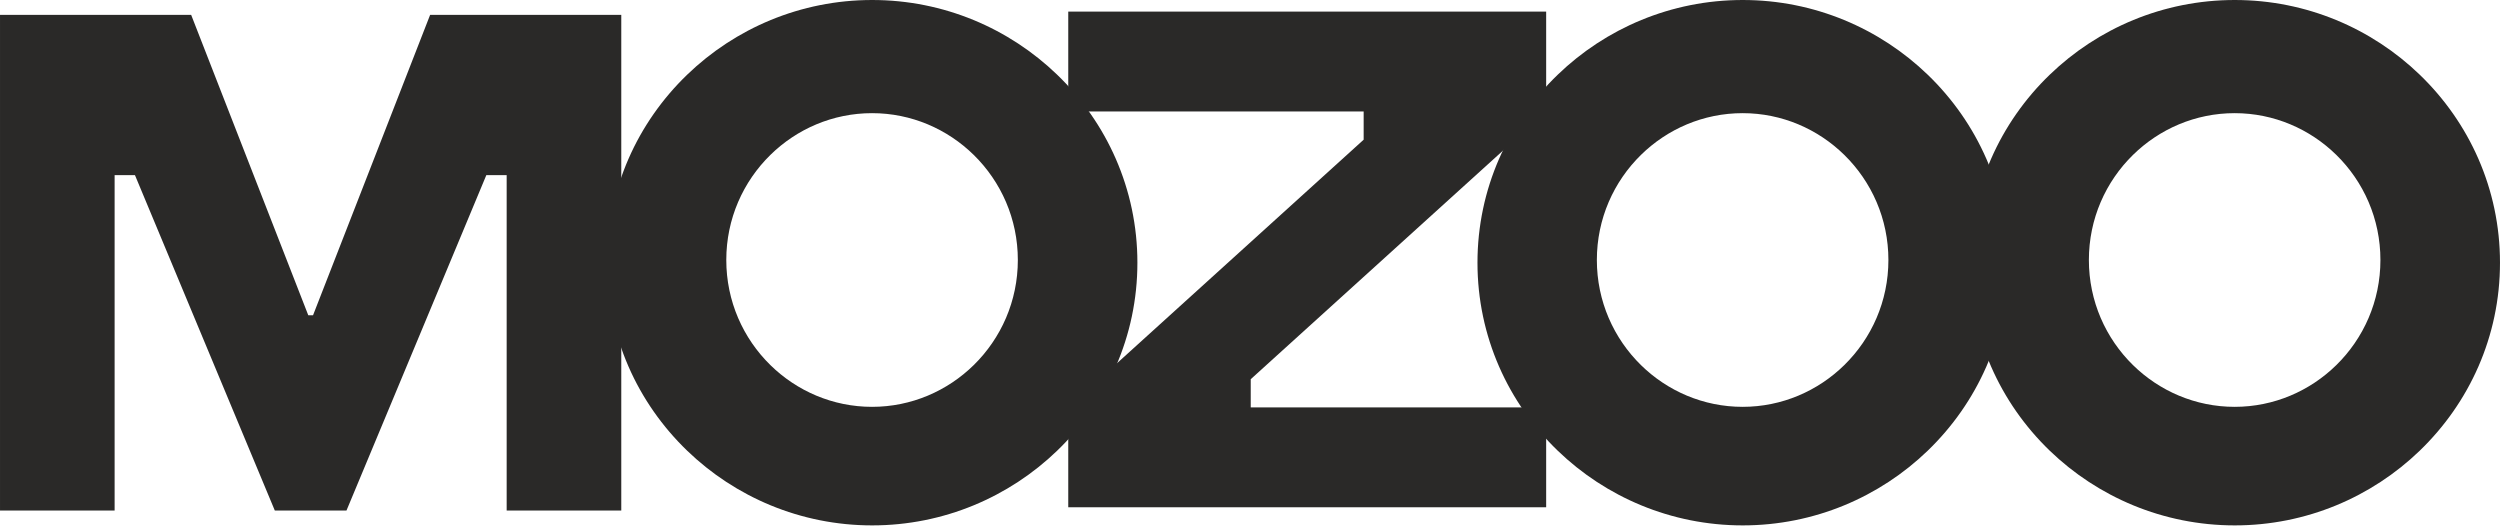 <svg width="374" height="79" viewBox="0 0 374 79" fill="none" xmlns="http://www.w3.org/2000/svg">
<path fill-rule="evenodd" clip-rule="evenodd" d="M28.598 2.225H19.237H0.001V76.373H17.147V68.957V26.199H20.189L41.11 76.373H46.472H51.834L72.755 26.199H74.276H75.797V68.957V76.373H92.943V2.225H73.707H64.346L46.832 47.159H46.117L28.598 2.225Z" fill="#2A2928"/>
<path d="M130.475 0C141.2 0 150.985 4.267 158.141 11.166C165.563 18.321 170.155 28.264 170.155 39.299C170.155 50.334 165.563 60.278 158.141 67.433C150.985 74.332 141.195 78.599 130.475 78.599C119.754 78.599 109.964 74.332 102.809 67.433C95.386 60.278 90.794 50.334 90.794 39.299C90.794 28.264 95.386 18.321 102.809 11.166C109.959 4.267 119.749 1.20158e-06 130.475 0ZM130.461 16.929C124.566 16.929 119.186 19.314 115.256 23.17C111.177 27.169 108.653 32.727 108.653 38.895C108.653 45.064 111.177 50.623 115.256 54.622C119.188 58.478 124.569 60.863 130.461 60.863C136.353 60.863 141.733 58.478 145.665 54.622C149.744 50.623 152.269 45.064 152.269 38.895C152.268 32.727 149.744 27.169 145.665 23.17C141.733 19.314 136.355 16.929 130.461 16.929Z" fill="#2A2928"/>
<path d="M260.711 0C271.437 0 281.221 4.267 288.377 11.166C295.799 18.321 300.392 28.264 300.392 39.299C300.392 50.334 295.799 60.278 288.377 67.433C281.221 74.332 271.432 78.599 260.711 78.599C249.99 78.599 240.201 74.331 233.046 67.433C225.623 60.278 221.03 50.334 221.03 39.299C221.03 28.264 225.623 18.321 233.046 11.166C240.196 4.267 249.985 5.95223e-05 260.711 0ZM260.697 16.929C254.803 16.929 249.423 19.314 245.493 23.17C241.414 27.169 238.89 32.727 238.89 38.895C238.89 45.064 241.414 50.623 245.493 54.622C249.426 58.478 254.806 60.863 260.697 60.863C266.589 60.863 271.969 58.478 275.901 54.622C279.981 50.623 282.505 45.064 282.505 38.895C282.505 32.727 279.981 27.169 275.901 23.17C271.969 19.314 266.592 16.929 260.697 16.929Z" fill="#2A2928"/>
<path d="M334.318 0C345.044 8.7674e-05 354.828 4.267 361.983 11.166C369.406 18.321 373.999 28.264 373.999 39.299C373.999 50.334 369.406 60.278 361.983 67.433C354.828 74.331 345.039 78.599 334.318 78.599C323.598 78.599 313.808 74.332 306.652 67.433C299.23 60.278 294.638 50.334 294.638 39.299C294.638 28.264 299.23 18.321 306.652 11.166C313.803 4.267 323.593 0 334.318 0ZM334.304 16.929C328.409 16.929 323.029 19.314 319.1 23.17C315.02 27.169 312.496 32.727 312.496 38.895C312.496 45.064 315.02 50.623 319.1 54.622C323.032 58.478 328.412 60.863 334.304 60.863C340.196 60.863 345.576 58.478 349.509 54.622C353.588 50.623 356.111 45.064 356.111 38.895C356.111 32.727 353.588 27.169 349.509 23.17C345.576 19.314 340.198 16.929 334.304 16.929Z" fill="#2A2928"/>
<path fill-rule="evenodd" clip-rule="evenodd" d="M159.811 1.738H187.109H194.974H230.138H231.306V13.09V16.677L187.109 56.729V60.948H224.156H231.306V75.887H204.003H196.14H160.974H159.811V64.536V60.948L204.003 20.896V16.677H166.961H159.811V1.738Z" fill="#2A2928"/>
</svg>

